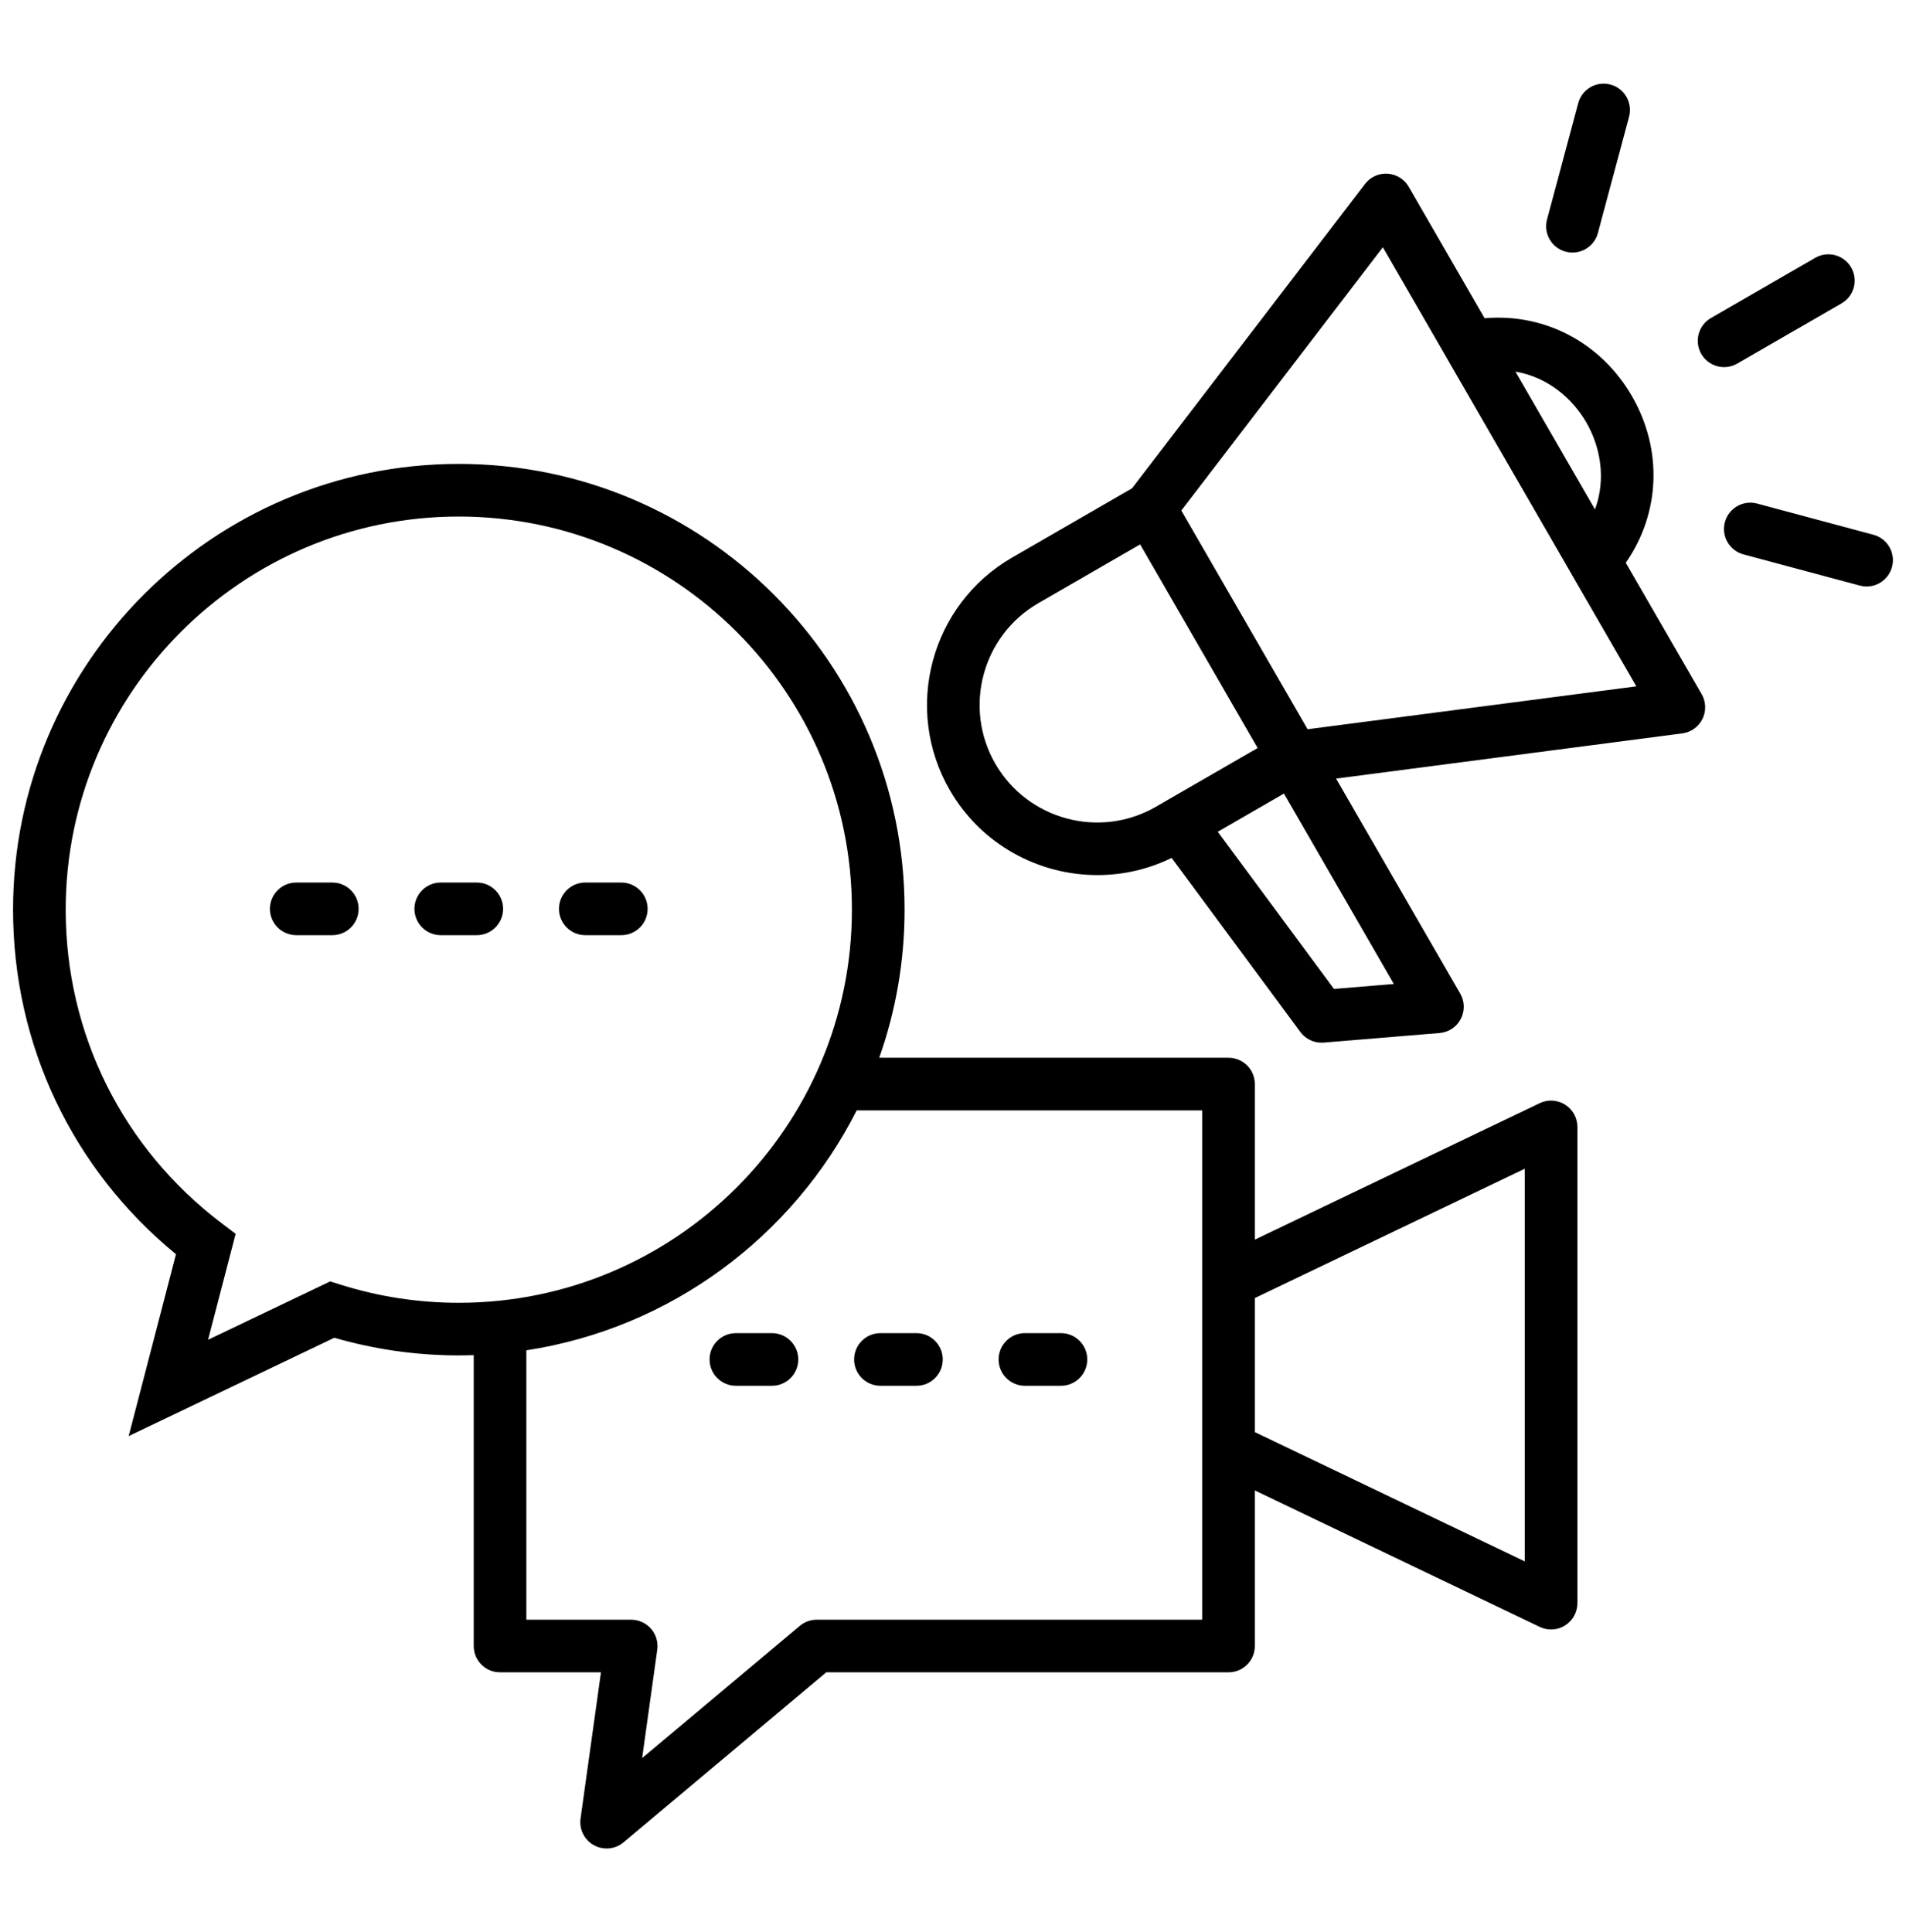 <svg xmlns="http://www.w3.org/2000/svg" width="73" height="74" viewBox="0 0 73 74" fill="none"><g clip-path="url(#clip0_3601_8025)"><g clip-path="url(#clip1_3601_8025)"><path d="M59.943 42.306C59.649 42.122 59.282 42.1 58.971 42.25L48.06 47.477V41.519C48.06 40.961 47.61 40.511 47.052 40.511H33.675C34.303 38.735 34.645 36.826 34.645 34.839C34.645 25.425 26.987 17.767 17.573 17.767C8.158 17.767 0.5 25.425 0.5 34.839C0.5 40.005 2.765 44.776 6.74 48.035L4.928 55L12.805 51.234C14.35 51.682 15.951 51.91 17.571 51.91C17.763 51.91 17.954 51.905 18.144 51.9V63.039C18.144 63.597 18.595 64.047 19.152 64.047H23.017L22.235 69.648C22.178 70.061 22.381 70.467 22.745 70.668C22.898 70.754 23.066 70.795 23.233 70.795C23.465 70.795 23.695 70.715 23.881 70.559L31.647 64.047H47.052C47.61 64.047 48.06 63.597 48.06 63.039V57.081L58.971 62.308C59.109 62.374 59.258 62.407 59.406 62.407C59.593 62.407 59.781 62.355 59.943 62.252C60.236 62.067 60.414 61.745 60.414 61.399V43.16C60.414 42.813 60.237 42.491 59.943 42.306ZM13.027 49.195L12.646 49.076L7.969 51.312L9.025 47.254L8.489 46.848C4.693 43.971 2.516 39.595 2.516 34.839C2.516 26.537 9.27 19.783 17.571 19.783C25.873 19.783 32.628 26.537 32.628 34.839C32.628 43.14 25.874 49.895 17.571 49.895C16.023 49.895 14.494 49.659 13.027 49.195ZM46.044 62.033H31.28C31.042 62.033 30.813 62.116 30.632 62.269L24.594 67.332L25.173 63.181C25.213 62.891 25.127 62.6 24.935 62.38C24.744 62.16 24.466 62.033 24.175 62.033H20.159V51.715C25.696 50.87 30.366 47.353 32.811 42.527H46.043V49.079V55.481V62.033H46.044ZM58.398 59.799L48.06 54.847V49.714L58.398 44.761V59.799ZM36.108 52.065C36.108 52.623 35.658 53.073 35.1 53.073H33.721C33.163 53.073 32.713 52.623 32.713 52.065C32.713 51.508 33.163 51.057 33.721 51.057H35.1C35.656 51.057 36.108 51.509 36.108 52.065ZM41.642 52.065C41.642 52.623 41.191 53.073 40.634 53.073H39.255C38.697 53.073 38.247 52.623 38.247 52.065C38.247 51.508 38.697 51.057 39.255 51.057H40.634C41.191 51.057 41.642 51.509 41.642 52.065ZM30.573 52.065C30.573 52.623 30.122 53.073 29.565 53.073H28.185C27.628 53.073 27.177 52.623 27.177 52.065C27.177 51.508 27.628 51.057 28.185 51.057H29.565C30.122 51.057 30.573 51.509 30.573 52.065ZM13.735 34.808C13.735 35.365 13.284 35.816 12.727 35.816H11.348C10.79 35.816 10.339 35.365 10.339 34.808C10.339 34.251 10.79 33.8 11.348 33.8H12.727C13.284 33.8 13.735 34.251 13.735 34.808ZM24.804 34.808C24.804 35.365 24.354 35.816 23.796 35.816H22.417C21.86 35.816 21.409 35.365 21.409 34.808C21.409 34.251 21.86 33.8 22.417 33.8H23.796C24.352 33.8 24.804 34.251 24.804 34.808ZM19.269 34.808C19.269 35.365 18.818 35.816 18.261 35.816H16.881C16.324 35.816 15.873 35.365 15.873 34.808C15.873 34.251 16.324 33.8 16.881 33.8H18.261C18.818 33.8 19.269 34.251 19.269 34.808ZM62.267 21.553C63.584 19.664 63.693 17.233 62.504 15.172C61.314 13.112 59.154 11.991 56.86 12.187L53.954 7.154C53.786 6.862 53.483 6.675 53.146 6.652C52.811 6.63 52.485 6.777 52.281 7.045L43.357 18.702L38.761 21.356C35.649 23.153 34.579 27.146 36.376 30.258C37.581 32.346 39.777 33.515 42.031 33.515C42.992 33.515 43.964 33.302 44.874 32.857L49.804 39.524C49.996 39.782 50.297 39.933 50.615 39.933C50.642 39.933 50.67 39.932 50.698 39.93L55.138 39.563C55.482 39.534 55.787 39.333 55.947 39.026C56.107 38.721 56.1 38.353 55.927 38.054L51.172 29.819L64.43 28.088C64.764 28.044 65.054 27.837 65.204 27.535C65.353 27.232 65.342 26.877 65.173 26.584L62.267 21.553ZM60.758 16.182C61.269 17.067 61.536 18.299 61.088 19.51L58.041 14.232C59.314 14.45 60.247 15.296 60.758 16.182ZM38.121 29.25C36.88 27.1 37.62 24.342 39.769 23.101L43.667 20.85L48.168 28.648L44.646 30.681L44.27 30.899C42.12 32.139 39.363 31.4 38.121 29.25ZM51.092 37.875L46.641 31.856L49.175 30.393L53.385 37.685L51.092 37.875ZM50.081 27.929L45.245 19.553L52.964 9.47L55.446 13.77C55.446 13.771 55.447 13.771 55.447 13.773L60.187 21.982C60.188 21.984 60.188 21.985 60.189 21.988L62.672 26.286L50.081 27.929ZM59.252 8.404L60.446 3.95C60.59 3.413 61.143 3.094 61.68 3.238C62.217 3.382 62.537 3.935 62.393 4.472L61.199 8.926C61.078 9.376 60.67 9.673 60.225 9.673C60.139 9.673 60.051 9.661 59.963 9.638C59.426 9.494 59.108 8.943 59.252 8.404ZM72.465 21.714C72.344 22.165 71.937 22.462 71.492 22.462C71.406 22.462 71.318 22.45 71.23 22.427L66.776 21.233C66.239 21.089 65.919 20.536 66.063 19.999C66.207 19.462 66.76 19.142 67.297 19.286L71.751 20.48C72.291 20.624 72.609 21.177 72.465 21.714ZM66.034 14.061C65.686 14.061 65.347 13.879 65.16 13.557C64.882 13.074 65.047 12.458 65.529 12.18L69.522 9.875C70.004 9.597 70.621 9.761 70.899 10.243C71.177 10.726 71.013 11.342 70.53 11.62L66.537 13.925C66.379 14.016 66.206 14.061 66.034 14.061Z" fill="black"></path></g></g><defs><clipPath id="clip0_3601_8025"><rect width="72" height="74" fill="white" transform="translate(0.5)"></rect></clipPath><clipPath id="clip1_3601_8025"><rect width="72" height="72" fill="white" transform="translate(0.5 1)"></rect></clipPath></defs></svg>